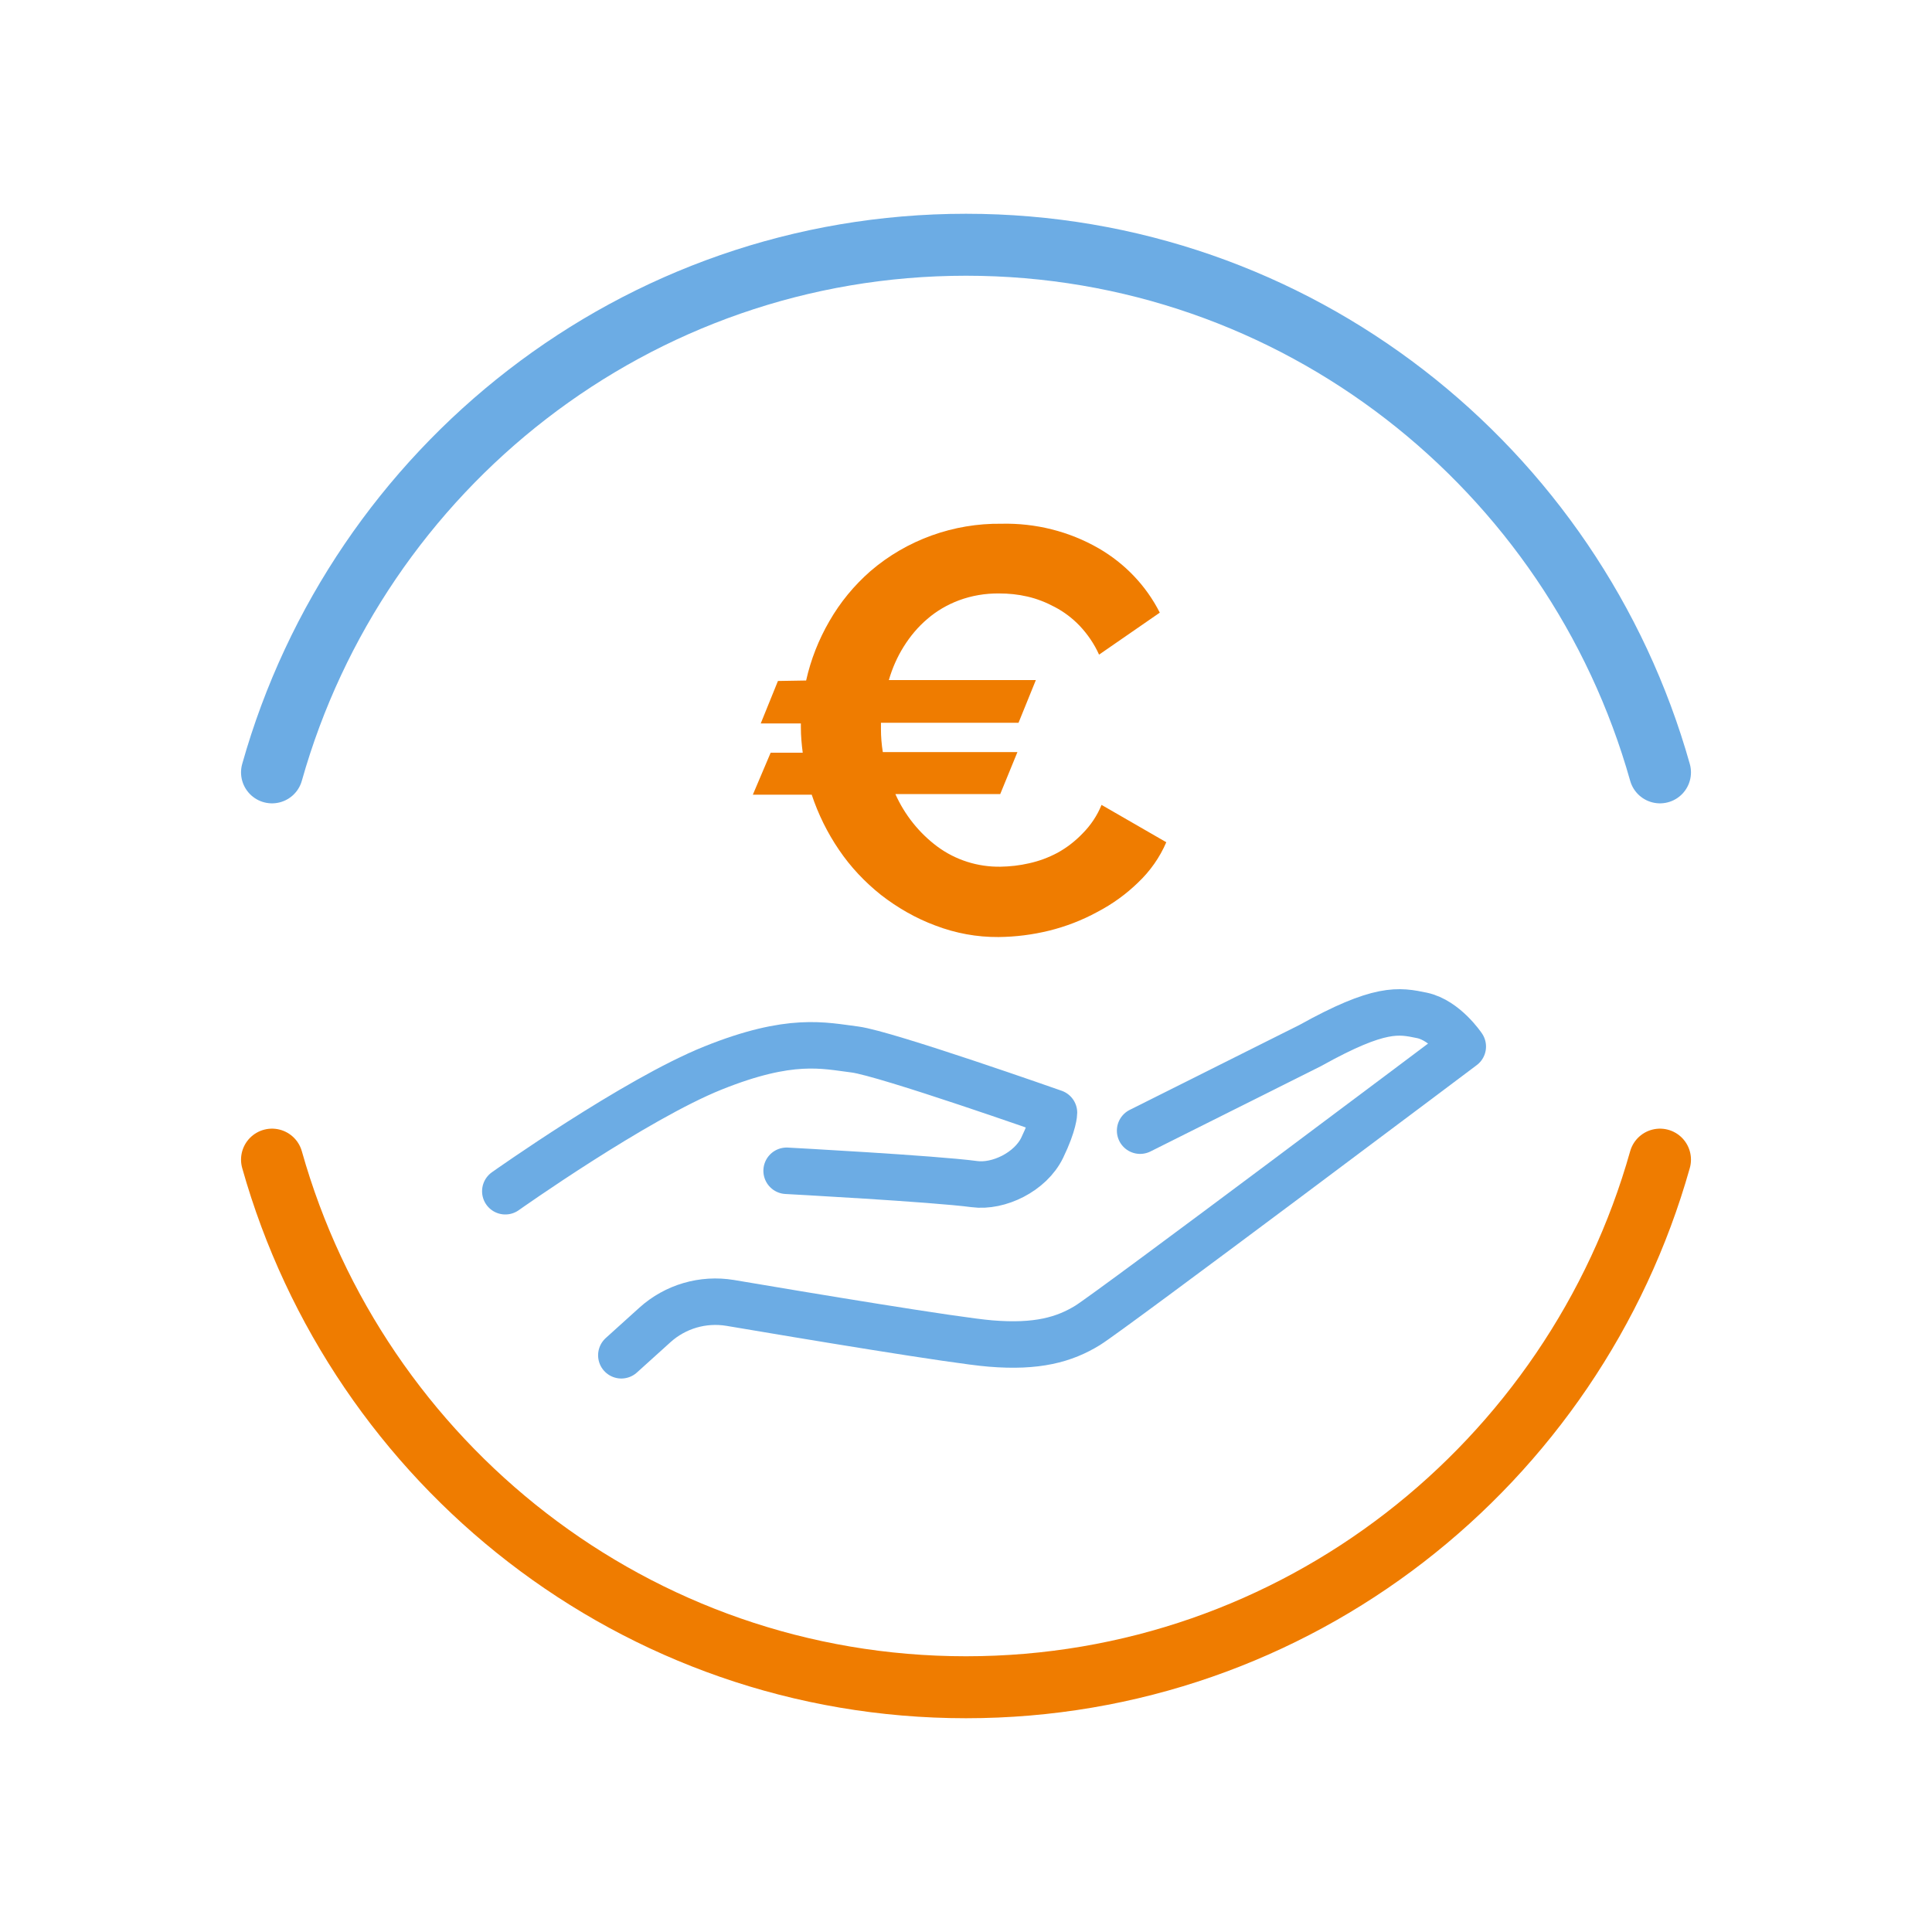 <?xml version="1.0" encoding="utf-8"?>
<!-- Generator: Adobe Illustrator 23.0.0, SVG Export Plug-In . SVG Version: 6.00 Build 0)  -->
<svg version="1.1" id="Ebene_1" xmlns="http://www.w3.org/2000/svg" xmlns:xlink="http://www.w3.org/1999/xlink" x="0px" y="0px"
	 viewBox="0 0 124.72 124.72" style="enable-background:new 0 0 124.72 124.72;" xml:space="preserve">
<style type="text/css">
	.st0{fill:none;stroke:#6CACE4;stroke-width:4;stroke-linecap:round;stroke-linejoin:round;}
	.st1{fill:none;stroke:#EF7C00;stroke-width:4;stroke-linecap:round;stroke-linejoin:round;}
	.st2{fill:none;stroke:#6CACE4;stroke-width:3.111;stroke-linecap:round;stroke-linejoin:round;}
	.st3{fill:none;stroke:#6CACE4;stroke-width:3;stroke-linecap:round;stroke-linejoin:round;}
	.st4{fill:none;stroke:#6CACE4;stroke-width:3;stroke-linecap:round;stroke-linejoin:round;stroke-miterlimit:10;}
	.st5{fill:none;stroke:#6CACE4;stroke-width:3.5;stroke-linecap:round;stroke-linejoin:round;stroke-miterlimit:10;}
	.st6{fill:none;stroke:#6CACE4;stroke-width:4;stroke-linecap:round;stroke-linejoin:round;stroke-miterlimit:10;}
	.st7{fill:#6CACE4;}
	.st8{fill:none;stroke:#EF7C00;stroke-width:3;stroke-linecap:round;stroke-linejoin:round;stroke-miterlimit:10;}
	.st9{fill:none;stroke:#EF7C00;stroke-width:3.111;stroke-linecap:round;stroke-linejoin:round;}
	.st10{fill:#EF7C00;}
	.st11{fill:none;stroke:#05164D;stroke-width:4;stroke-linecap:round;stroke-linejoin:round;}
	.st12{fill:none;stroke:#05164D;stroke-width:3;stroke-linecap:round;stroke-linejoin:round;}
	.st13{fill:#05164D;}
	.st14{fill:none;stroke:#05164D;stroke-width:3;stroke-linecap:round;stroke-linejoin:round;stroke-miterlimit:10;}
	.st15{fill:none;stroke:#05164D;stroke-width:3.111;stroke-linecap:round;stroke-linejoin:round;}
	.st16{fill:none;stroke:#05164D;stroke-width:3.5;stroke-linecap:round;stroke-linejoin:round;stroke-miterlimit:10;}
	.st17{fill:none;stroke:#05164D;stroke-width:4;stroke-linecap:round;stroke-linejoin:round;stroke-miterlimit:10;}
	.st18{fill:none;stroke:#05164D;stroke-width:2.5;stroke-linecap:round;stroke-linejoin:round;stroke-miterlimit:10;}
	.st19{fill:none;stroke:#6CACE4;stroke-width:2.5;stroke-linecap:round;stroke-linejoin:round;stroke-miterlimit:10;}
	.st20{fill:none;stroke:#EF7C00;stroke-width:3.11;stroke-linecap:round;stroke-linejoin:round;}
	.st21{fill:none;stroke:#05164D;stroke-width:3.11;stroke-linecap:round;stroke-linejoin:round;}
	.st22{fill:none;stroke:#6CACE4;stroke-width:3.11;stroke-linecap:round;stroke-linejoin:round;}
	.st23{fill:none;stroke:#97D5C9;stroke-width:3;stroke-linecap:round;stroke-linejoin:round;stroke-miterlimit:10;}
	.st24{fill:none;stroke:#EF7C00;stroke-width:3;stroke-linecap:round;stroke-linejoin:round;}
	.st25{fill:none;stroke:#101A4D;stroke-width:3;stroke-linecap:round;stroke-miterlimit:10;}
	.st26{fill:none;stroke:#6CACE4;stroke-width:3;stroke-linecap:round;stroke-miterlimit:10;}
	.st27{fill:none;stroke:#05164D;stroke-width:3;stroke-linejoin:round;stroke-miterlimit:10;}
	.st28{fill:none;stroke:#6CACE4;stroke-width:3;stroke-linejoin:round;stroke-miterlimit:10;}
	.st29{fill:none;stroke:#05164D;stroke-width:2.5;stroke-linecap:round;stroke-linejoin:round;}
	.st30{fill:none;stroke:#EF7C01;stroke-width:2.225;stroke-linecap:round;stroke-linejoin:round;}
	.st31{fill:none;stroke:#EE7D01;stroke-width:2.225;stroke-linecap:round;stroke-linejoin:round;}
	.st32{fill:none;stroke:#6CACE4;stroke-width:2.5;stroke-linecap:round;stroke-linejoin:round;}
	.st33{fill:none;stroke:#05164D;stroke-width:3;stroke-linecap:round;stroke-miterlimit:10;}
	.st34{fill:none;stroke:#EF7C00;stroke-width:3;stroke-linecap:round;stroke-miterlimit:10;}
	.st35{fill:none;stroke:#05164D;stroke-width:2.5;stroke-linejoin:round;stroke-miterlimit:10;}
	.st36{fill:none;stroke:#05164D;stroke-width:4.5;stroke-linecap:round;stroke-linejoin:round;stroke-miterlimit:10;}
	.st37{fill:none;stroke:#6CACE4;stroke-width:2.5;stroke-linejoin:round;stroke-miterlimit:10;}
	.st38{fill:none;stroke:#6CACE4;stroke-width:4.5;stroke-linecap:round;stroke-linejoin:round;stroke-miterlimit:10;}
	.st39{fill:none;stroke:#EF7C00;stroke-width:3;stroke-miterlimit:10;}
	.st40{fill:none;stroke:#EF7C00;stroke-width:1.714;stroke-linejoin:round;stroke-miterlimit:10;}
	.st41{fill:none;stroke:#6CACE4;stroke-width:2.5;stroke-miterlimit:10;}
	.st42{fill:none;stroke:#05164D;stroke-width:2.5;stroke-miterlimit:10;}
	.st43{fill:#EF7C01;}
	.st44{fill:none;stroke:#EF7C00;stroke-width:3;stroke-linejoin:round;}
</style>
<g>
	<g>
		<path class="st1" d="M17.56,74.86c5.54,19.66,23.49,34.06,44.8,34.06s39.26-14.4,44.8-34.06"/>
		<path class="st0" d="M107.16,49.86c-5.54-19.66-23.49-34.06-44.8-34.06s-39.26,14.4-44.8,34.06"/>
	</g>
	<path class="st10" d="M52.04,43.93c0.3-1.35,0.81-2.64,1.5-3.83c0.7-1.22,1.59-2.3,2.65-3.23c2.35-2.02,5.37-3.1,8.46-3.06
		c2.2-0.05,4.37,0.49,6.28,1.59c1.69,0.98,3.06,2.41,3.94,4.15l-3.92,2.71c-0.31-0.69-0.74-1.32-1.26-1.87
		c-0.46-0.48-1-0.89-1.59-1.2c-0.56-0.3-1.16-0.54-1.78-0.68c-0.6-0.14-1.21-0.2-1.82-0.2c-0.89-0.01-1.78,0.14-2.61,0.45
		c-0.74,0.28-1.43,0.68-2.03,1.2c-0.6,0.51-1.1,1.11-1.52,1.78c-0.42,0.67-0.74,1.4-0.96,2.16h9.49l-1.12,2.76h-8.88v0.41
		c0,0.49,0.04,0.99,0.12,1.48h8.69l-1.11,2.71H57.8c0.6,1.34,1.53,2.51,2.71,3.39c1.18,0.87,2.6,1.32,4.07,1.3
		c0.62-0.01,1.25-0.08,1.85-0.22c0.64-0.14,1.26-0.37,1.84-0.68c0.6-0.33,1.14-0.75,1.61-1.24c0.53-0.53,0.95-1.16,1.23-1.85
		l4.18,2.41c-0.42,0.98-1.04,1.86-1.82,2.6c-0.78,0.76-1.67,1.4-2.63,1.9c-0.99,0.54-2.03,0.94-3.12,1.21
		c-1.06,0.26-2.16,0.4-3.26,0.41c-1.39,0.01-2.76-0.24-4.07-0.74c-1.27-0.47-2.45-1.15-3.52-1.98c-1.04-0.83-1.96-1.8-2.71-2.91
		c-0.75-1.1-1.34-2.3-1.76-3.56h-3.8l1.15-2.71h2.07c-0.07-0.54-0.12-1.08-0.12-1.63v-0.26h-2.59l1.11-2.74L52.04,43.93z"/>
	<g>
		<path class="st4" d="M40.11,87.49l2.17-1.96c1.32-1.19,3.1-1.71,4.86-1.42c4.84,0.82,14.56,2.44,16.8,2.62
			c3.01,0.25,4.77-0.25,6.27-1.17c1.5-0.92,24.22-18,24.22-18s-1.13-1.69-2.63-2.01c-1.5-0.31-2.7-0.57-7.21,1.94
			c-0.1,0.05-10.99,5.5-10.99,5.5"/>
		<path class="st4" d="M50.78,75.58c0,0,9.51,0.51,12.12,0.86c1.56,0.21,3.62-0.78,4.38-2.35c0.76-1.57,0.76-2.26,0.76-2.26
			s-10.85-3.82-12.85-4.08c-2.01-0.25-4.14-0.82-9.15,1.19c-5.02,2.01-13.42,7.96-13.42,7.96"/>
	</g>
</g>
</svg>
